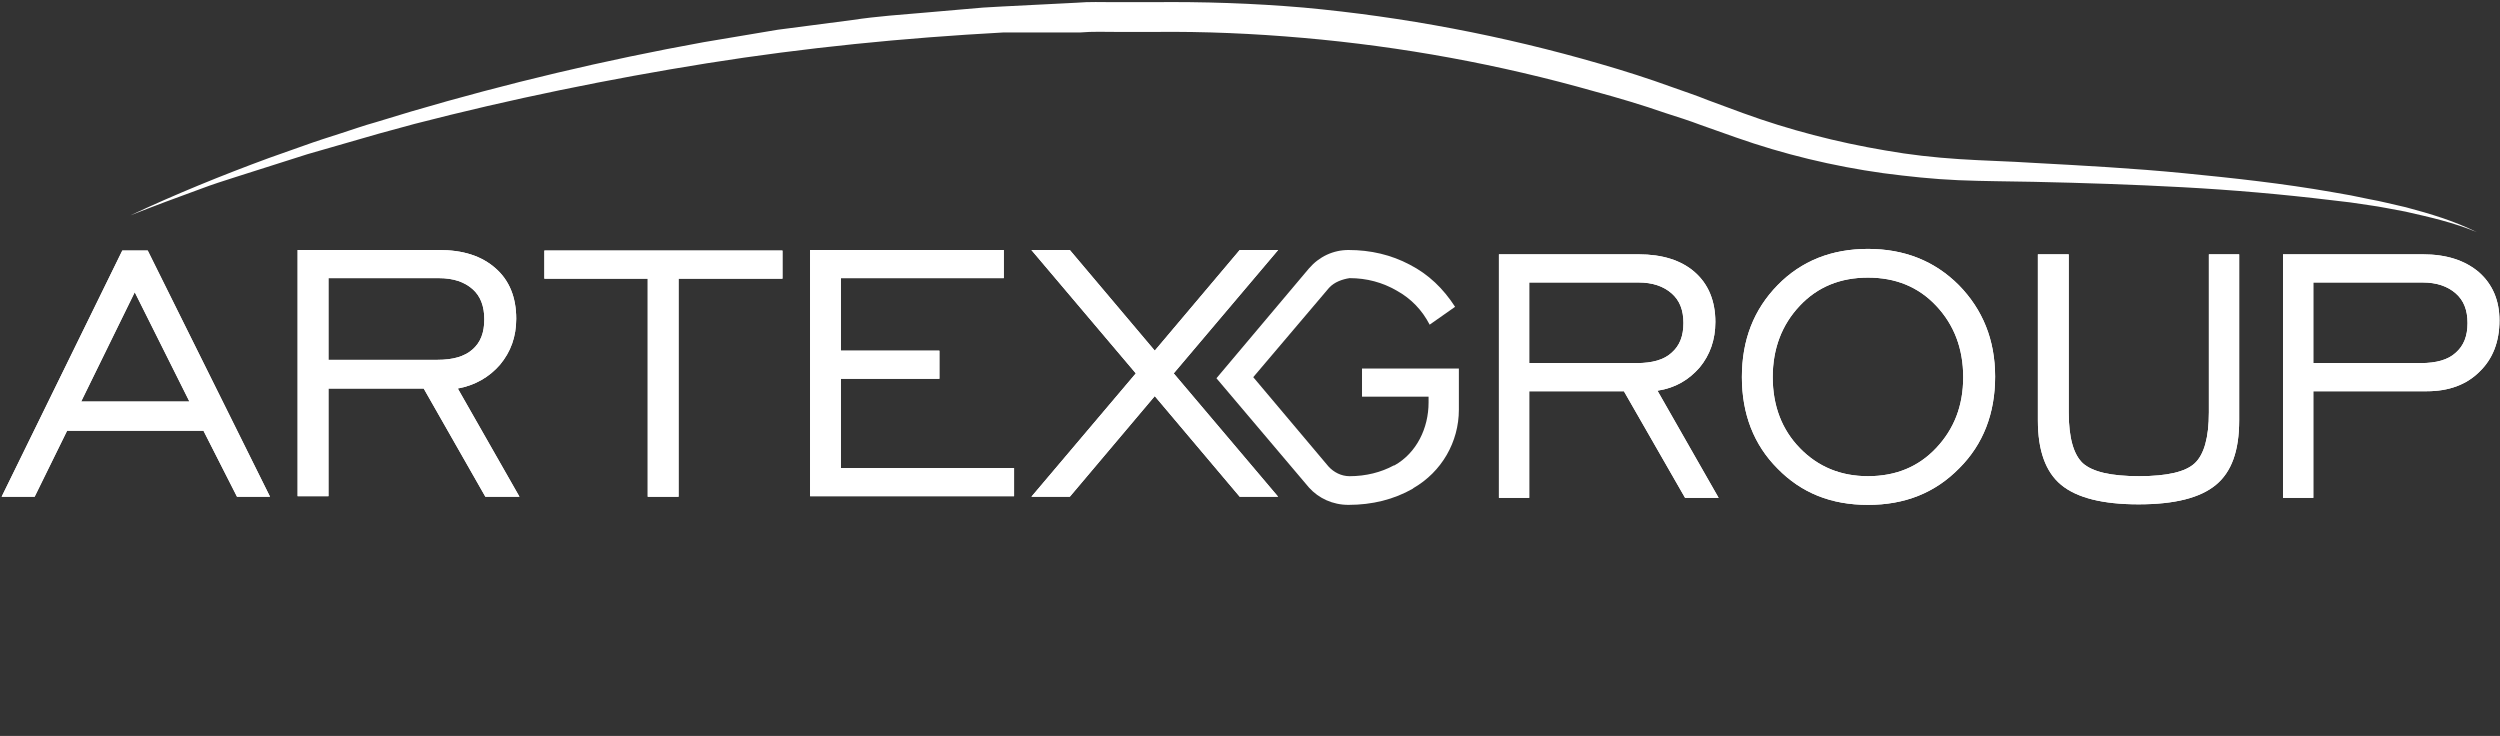 <svg width="462" height="136" viewBox="0 0 462 136" fill="none" xmlns="http://www.w3.org/2000/svg">
<rect x="0" y="0" width="462" height="136" fill="#333333" stroke="none"/>
<g clip-path="url(#clip0_3532_43)">
<path d="M0.3 91.8L22.6 46.3H27.3L49.9 91.8H43.8L37.6 79.6H12.4L6.4 91.8H0.3ZM15 74.2H35L24.9 54L15 74.2Z" fill="white"/>
<path d="M55 91.8V46.2H81.1C85.6 46.2 89 47.3 91.6 49.6C94.1 51.8 95.4 54.9 95.4 58.9C95.4 62.2 94.4 65 92.4 67.4C90.4 69.7 87.8 71.2 84.6 71.8L96 91.8H89.7L78.3 71.8H60.7V91.7H55V91.8ZM60.7 66.5H80.8C83.7 66.5 85.8 65.9 87.3 64.6C88.8 63.3 89.5 61.5 89.5 59C89.5 56.6 88.8 54.7 87.3 53.4C85.8 52.1 83.8 51.4 81.1 51.4H60.7V66.5Z" fill="white"/>
<path d="M119.7 91.8V51.5H100.6V46.3H144.6V51.5H125.4V91.8H119.7Z" fill="white"/>
<path d="M149.7 91.8V46.2H185.5V51.4H155.4V64.8H173.6V70H155.4V86.5H187.4V91.7H149.7V91.8Z" fill="white"/>
<path d="M229.1 46.2L213.4 64.8L197.7 46.2H190.6L209.9 69L190.6 91.8H197.7L213.4 73.2L229.1 91.8H236.2L216.9 69L236.2 46.2H229.1Z" fill="white"/>
<path d="M277 92.1V47H302.8C307.2 47 310.7 48.1 313.2 50.3C315.7 52.5 317 55.6 317 59.5C317 62.8 316 65.6 314.1 67.9C312.1 70.2 309.6 71.7 306.3 72.2L317.6 92H311.4L300.1 72.3H282.6V92H277V92.1ZM282.6 67.1H302.5C305.3 67.1 307.5 66.5 308.9 65.2C310.4 63.9 311.1 62.1 311.1 59.7C311.1 57.3 310.4 55.5 308.9 54.2C307.4 52.9 305.4 52.2 302.8 52.2H282.6V67.1Z" fill="white"/>
<path d="M345.2 93.3C338.4 93.3 332.9 91.1 328.5 86.6C324.1 82.2 321.9 76.5 321.9 69.7C321.9 62.8 324.1 57.2 328.5 52.7C332.9 48.2 338.5 46 345.2 46C351.9 46 357.5 48.2 362 52.7C366.4 57.2 368.7 62.8 368.7 69.6C368.7 76.4 366.5 82.1 362.1 86.5C357.6 91.1 352 93.3 345.2 93.3ZM345.2 88C350.3 88 354.5 86.3 357.8 82.8C361.1 79.3 362.8 75 362.8 69.7C362.8 64.4 361.1 60 357.8 56.5C354.5 53 350.3 51.3 345.2 51.3C340.1 51.3 335.9 53 332.6 56.5C329.3 60 327.6 64.4 327.6 69.7C327.6 75 329.3 79.4 332.6 82.8C336 86.3 340.2 88 345.2 88Z" fill="white"/>
<path d="M382.3 47V76.2C382.3 80.9 383.2 84 384.9 85.6C386.7 87.2 390.1 88 395.3 88C400.5 88 403.9 87.2 405.6 85.6C407.3 84 408.2 80.9 408.2 76.2V47H413.8V77.7C413.8 83.3 412.4 87.2 409.5 89.6C406.6 92 401.9 93.2 395.2 93.2C388.6 93.2 383.8 92 380.9 89.6C378 87.2 376.6 83.2 376.6 77.7V47H382.3Z" fill="white"/>
<path d="M421.9 92.1V47H447.7C452.1 47 455.5 48.1 458.1 50.3C460.6 52.5 461.9 55.5 461.9 59.2C461.9 63.1 460.7 66.3 458.2 68.7C455.8 71.1 452.5 72.3 448.5 72.3H427.5V92H421.9V92.1ZM427.5 67.1H447.4C450.2 67.1 452.4 66.5 453.8 65.2C455.3 63.9 456 62.1 456 59.7C456 57.3 455.3 55.5 453.8 54.2C452.3 52.9 450.3 52.2 447.7 52.2H427.5V67.1Z" fill="white"/>
<path d="M249.2 93.3C253.6 93.3 257.6 92.3 261.1 90.3L261.2 90.2C266.4 87.2 269.6 81.7 269.6 75.7V68.1H251.7V73.3H264V74.4C264 79.1 261.8 83.7 257.7 86C257.7 86 257.7 86 257.6 86C255.2 87.3 252.4 88 249.4 88C247.9 88 246.5 87.3 245.5 86.2L231.6 69.7L245.6 53.2C246.6 52.1 248.1 51.6 249.4 51.4C252.6 51.4 255.5 52.2 258.1 53.7C260.8 55.2 262.8 57.3 264.2 60L268.9 56.7C266.7 53.3 264 50.7 260.5 48.9C257.1 47.1 253.3 46.2 249.2 46.2C246.4 46.2 243.8 47.4 241.9 49.6L224.8 69.9L241.9 90.1C243.7 92.1 246.3 93.3 249.2 93.3Z" fill="white"/>
<path d="M24.1 39.8C32.4 35.9 41 32.4 49.7 29.2L56.2 26.9C58.4 26.1 60.6 25.4 62.8 24.7C65 24 67.2 23.2 69.4 22.6L76 20.6C93.7 15.4 111.8 11.1 130 7.8L143.7 5.5L157.5 3.7C162.1 3 166.7 2.7 171.3 2.3L178.2 1.7C179.4 1.6 180.5 1.5 181.7 1.4L185.2 1.2L199 0.5C201.3 0.3 203.6 0.4 206 0.4H213C222.3 0.3 231.6 0.6 240.9 1.4C259.4 3.1 277.8 6.6 295.7 11.8C300.2 13.1 304.6 14.5 309 16.1C311.2 16.9 313.4 17.6 315.6 18.5L322.1 20.9C330.6 24 339.5 26.3 348.4 27.8C352.9 28.6 357.4 29.1 362 29.4C366.5 29.7 371.2 29.8 375.8 30.1C385 30.6 394.3 31.1 403.5 32C412.7 32.9 421.9 33.9 431 35.5L434.4 36.1L437.8 36.8C440.1 37.2 442.3 37.8 444.6 38.3C449.1 39.5 453.5 40.8 457.7 42.9C453.4 41.1 448.9 40.1 444.5 39.1C442.2 38.7 440 38.2 437.7 37.9L434.3 37.4L430.9 37C421.8 35.9 412.6 35.1 403.4 34.6C394.2 34.1 385 33.8 375.8 33.6C371.2 33.5 366.6 33.5 361.9 33.3C357.2 33.1 352.6 32.6 348 32C338.7 30.7 329.6 28.5 320.8 25.4L314.3 23.1C312.2 22.3 310 21.6 307.8 20.9C303.5 19.4 299.1 18.1 294.7 16.9C277.1 11.9 259.1 8.6 240.8 7C231.7 6.2 222.6 5.8 213.4 5.9H206.5C204.2 5.9 201.9 5.8 199.6 6H185.4C167.1 7 148.8 8.8 130.6 11.7C112.5 14.6 94.4 18.3 76.6 22.9L70 24.7C67.8 25.3 65.6 26 63.4 26.6C61.2 27.2 59 27.9 56.8 28.5L50.2 30.6C48 31.3 45.8 32 43.6 32.7C41.4 33.4 39.2 34.1 37.1 34.9C32.7 36.5 28.4 38.1 24.1 39.8Z" fill="white"/>
<path d="M0.3 91.8L22.6 46.3H27.3L49.9 91.8H43.8L37.6 79.6H12.4L6.4 91.8H0.3ZM15 74.2H35L24.9 54L15 74.2Z" fill="white"/>
<path d="M55 91.8V46.2H81.1C85.6 46.2 89 47.3 91.6 49.6C94.1 51.8 95.4 54.9 95.4 58.9C95.4 62.2 94.4 65 92.4 67.4C90.4 69.7 87.8 71.2 84.6 71.8L96 91.8H89.7L78.3 71.8H60.7V91.7H55V91.8ZM60.7 66.5H80.8C83.7 66.5 85.8 65.9 87.3 64.6C88.8 63.3 89.5 61.5 89.5 59C89.5 56.6 88.8 54.7 87.3 53.4C85.8 52.1 83.8 51.4 81.1 51.4H60.7V66.5Z" fill="white"/>
<path d="M119.7 91.8V51.5H100.6V46.3H144.6V51.5H125.4V91.8H119.7Z" fill="white"/>
<path d="M149.7 91.8V46.2H185.5V51.4H155.4V64.8H173.6V70H155.4V86.5H187.4V91.7H149.7V91.8Z" fill="white"/>
<path d="M229.1 46.2L213.4 64.8L197.7 46.2H190.6L209.9 69L190.6 91.8H197.7L213.4 73.2L229.1 91.8H236.2L216.9 69L236.2 46.2H229.1Z" fill="white"/>
<path d="M277 92.1V47H302.8C307.2 47 310.7 48.1 313.2 50.3C315.7 52.5 317 55.6 317 59.5C317 62.8 316 65.6 314.1 67.9C312.1 70.2 309.6 71.7 306.3 72.2L317.6 92H311.4L300.1 72.3H282.6V92H277V92.1ZM282.6 67.1H302.5C305.3 67.1 307.5 66.5 308.9 65.2C310.4 63.9 311.1 62.1 311.1 59.7C311.1 57.3 310.4 55.5 308.9 54.2C307.4 52.9 305.4 52.2 302.8 52.2H282.6V67.1Z" fill="white"/>
<path d="M345.2 93.3C338.4 93.3 332.9 91.1 328.5 86.6C324.1 82.2 321.9 76.5 321.9 69.7C321.9 62.8 324.1 57.2 328.5 52.7C332.9 48.2 338.5 46 345.2 46C351.9 46 357.5 48.2 362 52.7C366.4 57.2 368.7 62.8 368.7 69.6C368.7 76.4 366.5 82.1 362.1 86.5C357.6 91.1 352 93.3 345.2 93.3ZM345.2 88C350.3 88 354.5 86.3 357.8 82.8C361.1 79.3 362.8 75 362.8 69.7C362.8 64.4 361.1 60 357.8 56.5C354.5 53 350.3 51.3 345.2 51.3C340.1 51.3 335.9 53 332.6 56.5C329.3 60 327.6 64.4 327.6 69.7C327.6 75 329.3 79.4 332.6 82.8C336 86.3 340.2 88 345.2 88Z" fill="white"/>
<path d="M382.3 47V76.2C382.3 80.9 383.2 84 384.9 85.6C386.7 87.2 390.1 88 395.3 88C400.5 88 403.9 87.2 405.6 85.6C407.3 84 408.2 80.9 408.2 76.2V47H413.8V77.7C413.8 83.3 412.4 87.2 409.5 89.6C406.6 92 401.9 93.2 395.2 93.2C388.6 93.2 383.8 92 380.9 89.6C378 87.2 376.6 83.2 376.6 77.7V47H382.3Z" fill="white"/>
<path d="M421.9 92.1V47H447.7C452.1 47 455.5 48.1 458.1 50.3C460.6 52.5 461.9 55.5 461.9 59.2C461.9 63.1 460.7 66.3 458.2 68.7C455.8 71.1 452.5 72.3 448.5 72.3H427.5V92H421.9V92.1ZM427.5 67.1H447.4C450.2 67.1 452.4 66.5 453.8 65.2C455.3 63.9 456 62.1 456 59.7C456 57.3 455.3 55.5 453.8 54.2C452.3 52.9 450.3 52.2 447.7 52.2H427.5V67.1Z" fill="white"/>
</g>
<defs>
<clipPath id="clip0_3532_43">
<rect width="462" height="94" fill="white"/>
</clipPath>
</defs>
</svg>
